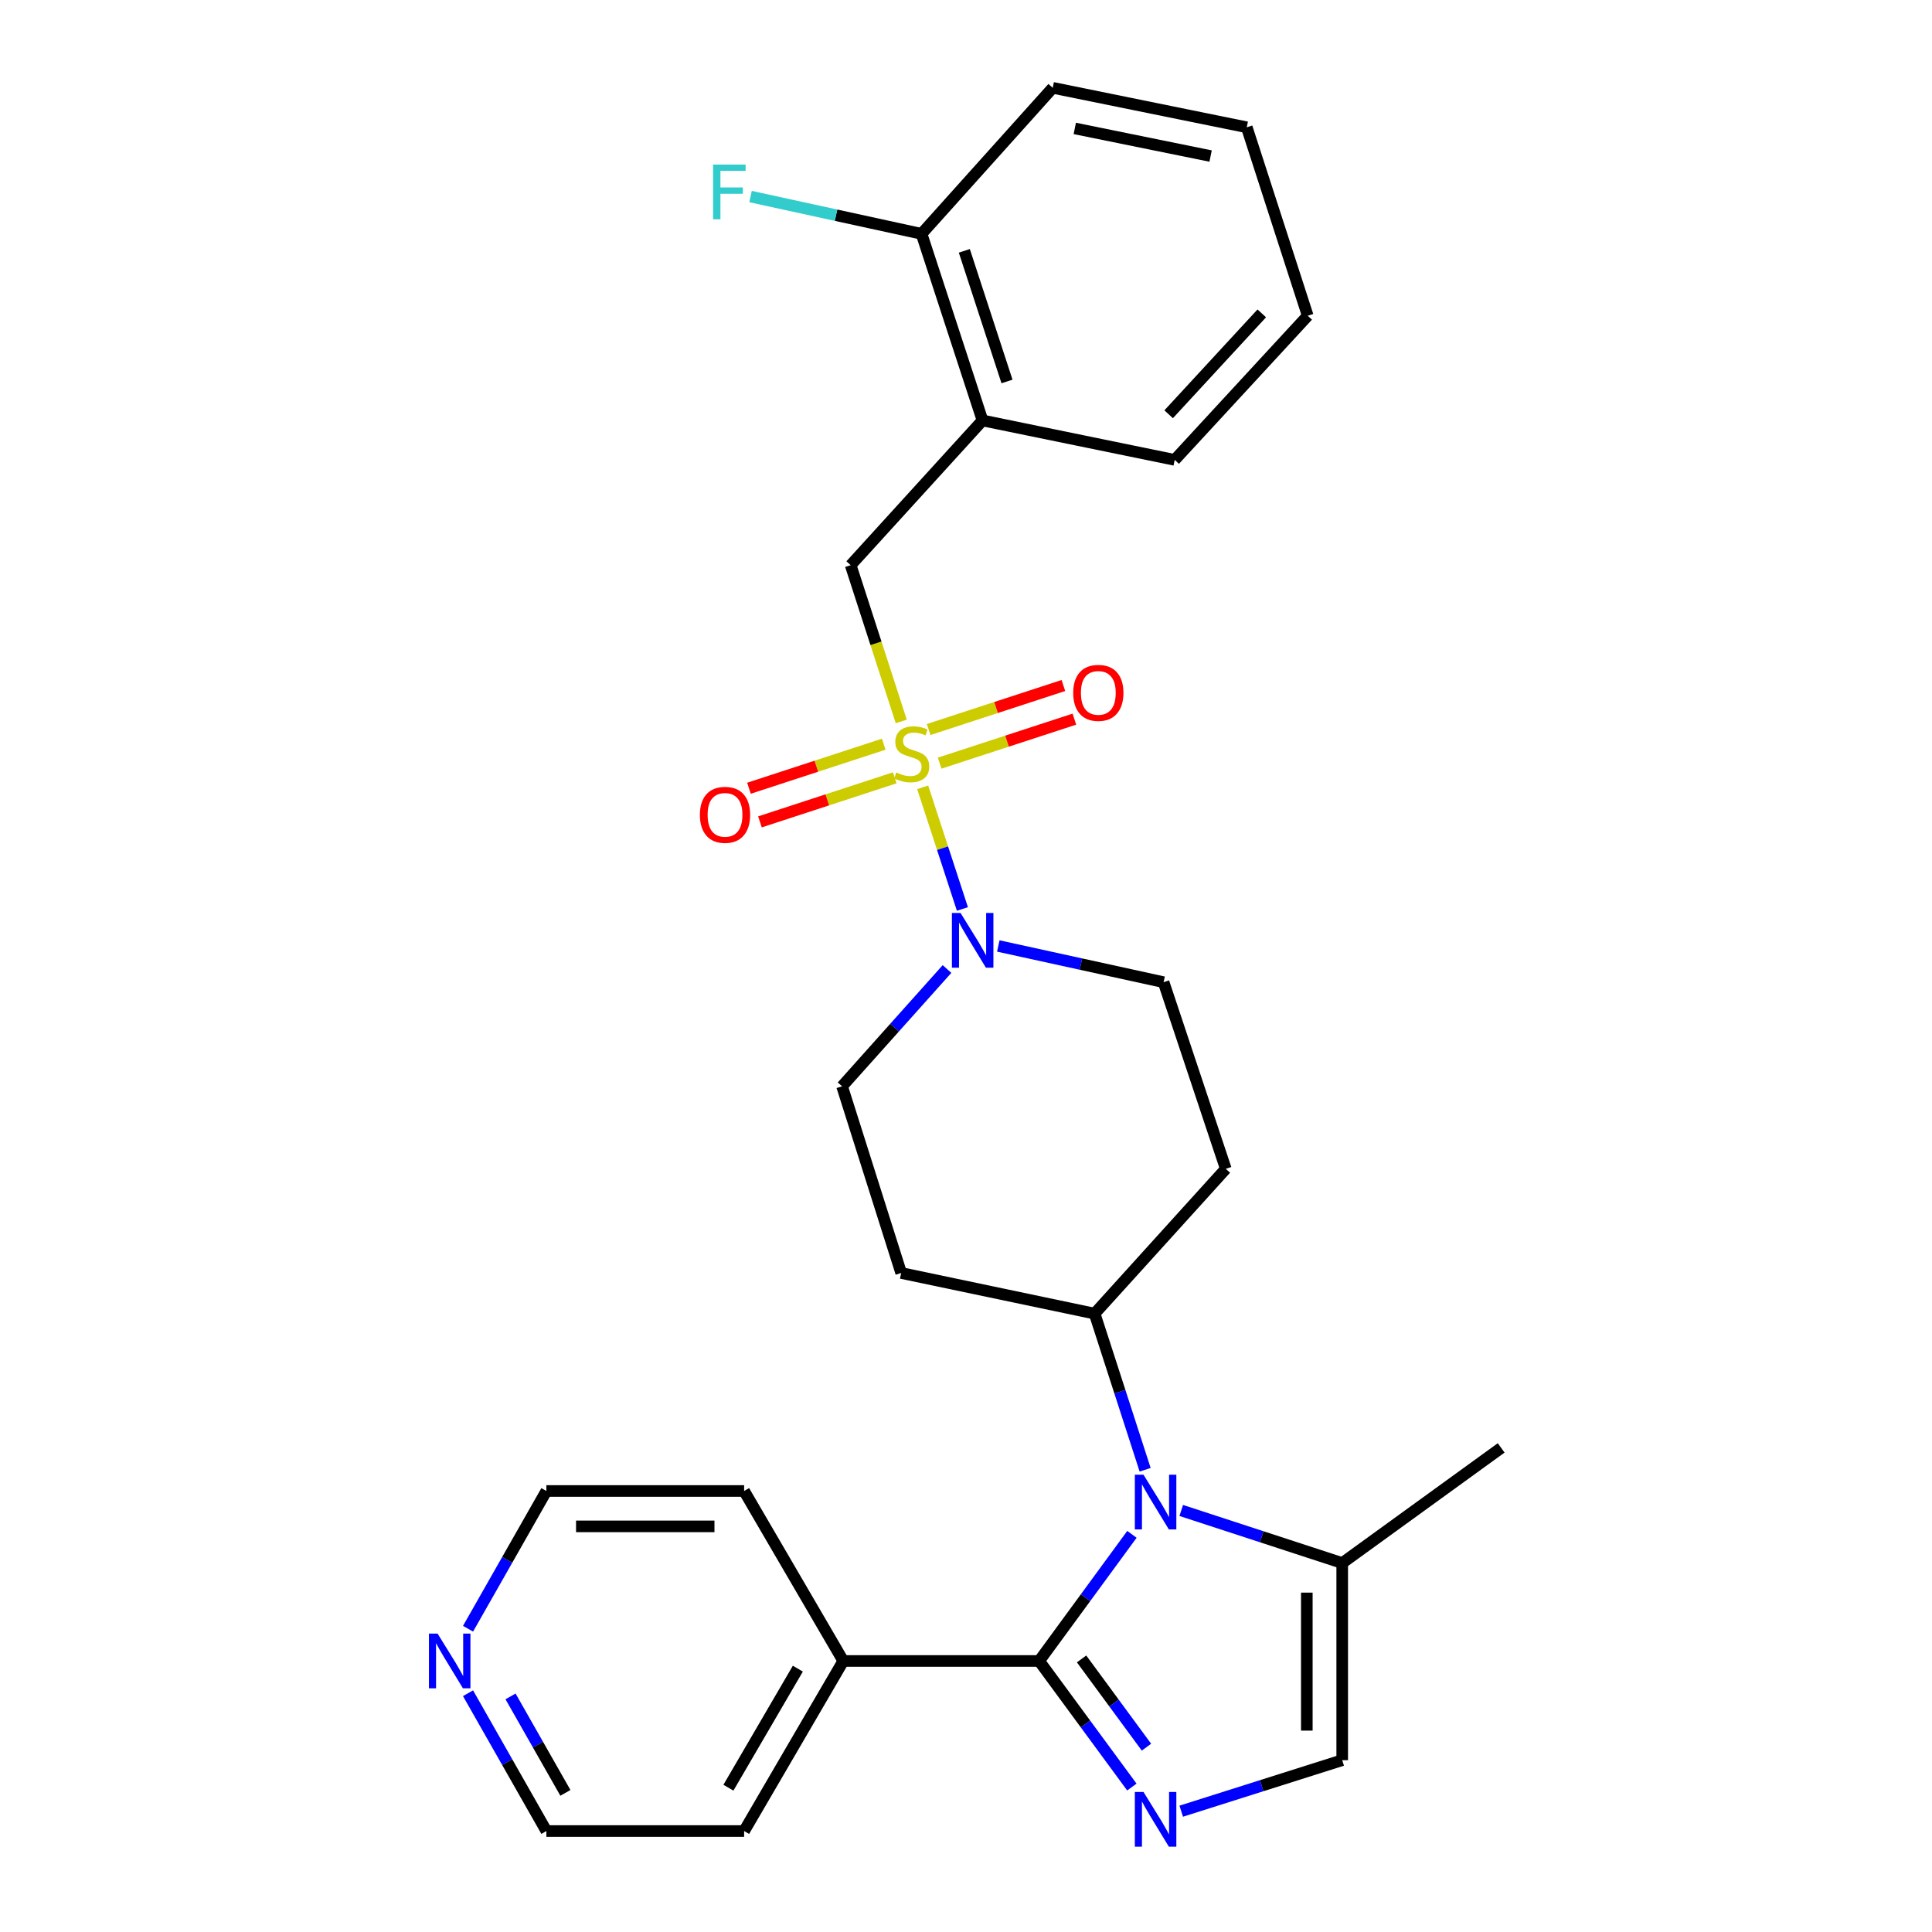 <?xml version='1.0' encoding='iso-8859-1'?>
<svg version='1.1' baseProfile='full'
              xmlns='http://www.w3.org/2000/svg'
                      xmlns:rdkit='http://www.rdkit.org/xml'
                      xmlns:xlink='http://www.w3.org/1999/xlink'
                  xml:space='preserve'
width='1000px' height='1000px' viewBox='0 0 1000 1000'>
<!-- END OF HEADER -->
<rect style='opacity:1.0;fill:#FFFFFF;stroke:none' width='1000' height='1000' x='0' y='0'> </rect>
<path class='bond-3' d='M 477.581,407.521 L 487.862,439.002' style='fill:none;fill-rule:evenodd;stroke:#CCCC00;stroke-width:6px;stroke-linecap:butt;stroke-linejoin:miter;stroke-opacity:1' />
<path class='bond-3' d='M 487.862,439.002 L 498.142,470.483' style='fill:none;fill-rule:evenodd;stroke:#0000FF;stroke-width:6px;stroke-linecap:butt;stroke-linejoin:miter;stroke-opacity:1' />
<path class='bond-6' d='M 466.491,373.416 L 453.399,332.976' style='fill:none;fill-rule:evenodd;stroke:#CCCC00;stroke-width:6px;stroke-linecap:butt;stroke-linejoin:miter;stroke-opacity:1' />
<path class='bond-6' d='M 453.399,332.976 L 440.307,292.537' style='fill:none;fill-rule:evenodd;stroke:#000000;stroke-width:6px;stroke-linecap:butt;stroke-linejoin:miter;stroke-opacity:1' />
<path class='bond-9' d='M 486.356,395.009 L 521.227,383.618' style='fill:none;fill-rule:evenodd;stroke:#CCCC00;stroke-width:6px;stroke-linecap:butt;stroke-linejoin:miter;stroke-opacity:1' />
<path class='bond-9' d='M 521.227,383.618 L 556.097,372.227' style='fill:none;fill-rule:evenodd;stroke:#FF0000;stroke-width:6px;stroke-linecap:butt;stroke-linejoin:miter;stroke-opacity:1' />
<path class='bond-9' d='M 480.669,377.598 L 515.54,366.207' style='fill:none;fill-rule:evenodd;stroke:#CCCC00;stroke-width:6px;stroke-linecap:butt;stroke-linejoin:miter;stroke-opacity:1' />
<path class='bond-9' d='M 515.54,366.207 L 550.41,354.817' style='fill:none;fill-rule:evenodd;stroke:#FF0000;stroke-width:6px;stroke-linecap:butt;stroke-linejoin:miter;stroke-opacity:1' />
<path class='bond-10' d='M 457.426,385.192 L 422.542,396.591' style='fill:none;fill-rule:evenodd;stroke:#CCCC00;stroke-width:6px;stroke-linecap:butt;stroke-linejoin:miter;stroke-opacity:1' />
<path class='bond-10' d='M 422.542,396.591 L 387.657,407.991' style='fill:none;fill-rule:evenodd;stroke:#FF0000;stroke-width:6px;stroke-linecap:butt;stroke-linejoin:miter;stroke-opacity:1' />
<path class='bond-10' d='M 463.115,402.602 L 428.231,414.001' style='fill:none;fill-rule:evenodd;stroke:#CCCC00;stroke-width:6px;stroke-linecap:butt;stroke-linejoin:miter;stroke-opacity:1' />
<path class='bond-10' d='M 428.231,414.001 L 393.346,425.401' style='fill:none;fill-rule:evenodd;stroke:#FF0000;stroke-width:6px;stroke-linecap:butt;stroke-linejoin:miter;stroke-opacity:1' />
<path class='bond-0' d='M 537.87,859.72 L 561.879,826.951' style='fill:none;fill-rule:evenodd;stroke:#000000;stroke-width:6px;stroke-linecap:butt;stroke-linejoin:miter;stroke-opacity:1' />
<path class='bond-0' d='M 561.879,826.951 L 585.888,794.181' style='fill:none;fill-rule:evenodd;stroke:#0000FF;stroke-width:6px;stroke-linecap:butt;stroke-linejoin:miter;stroke-opacity:1' />
<path class='bond-2' d='M 537.87,859.72 L 561.859,892.346' style='fill:none;fill-rule:evenodd;stroke:#000000;stroke-width:6px;stroke-linecap:butt;stroke-linejoin:miter;stroke-opacity:1' />
<path class='bond-2' d='M 561.859,892.346 L 585.848,924.971' style='fill:none;fill-rule:evenodd;stroke:#0000FF;stroke-width:6px;stroke-linecap:butt;stroke-linejoin:miter;stroke-opacity:1' />
<path class='bond-2' d='M 559.823,858.658 L 576.616,881.496' style='fill:none;fill-rule:evenodd;stroke:#000000;stroke-width:6px;stroke-linecap:butt;stroke-linejoin:miter;stroke-opacity:1' />
<path class='bond-2' d='M 576.616,881.496 L 593.408,904.333' style='fill:none;fill-rule:evenodd;stroke:#0000FF;stroke-width:6px;stroke-linecap:butt;stroke-linejoin:miter;stroke-opacity:1' />
<path class='bond-15' d='M 537.87,859.72 L 436.481,859.72' style='fill:none;fill-rule:evenodd;stroke:#000000;stroke-width:6px;stroke-linecap:butt;stroke-linejoin:miter;stroke-opacity:1' />
<path class='bond-1' d='M 592.72,760.749 L 579.648,720.339' style='fill:none;fill-rule:evenodd;stroke:#0000FF;stroke-width:6px;stroke-linecap:butt;stroke-linejoin:miter;stroke-opacity:1' />
<path class='bond-1' d='M 579.648,720.339 L 566.576,679.929' style='fill:none;fill-rule:evenodd;stroke:#000000;stroke-width:6px;stroke-linecap:butt;stroke-linejoin:miter;stroke-opacity:1' />
<path class='bond-4' d='M 611.41,781.811 L 653.068,795.424' style='fill:none;fill-rule:evenodd;stroke:#0000FF;stroke-width:6px;stroke-linecap:butt;stroke-linejoin:miter;stroke-opacity:1' />
<path class='bond-4' d='M 653.068,795.424 L 694.726,809.036' style='fill:none;fill-rule:evenodd;stroke:#000000;stroke-width:6px;stroke-linecap:butt;stroke-linejoin:miter;stroke-opacity:1' />
<path class='bond-30' d='M 611.403,937.468 L 653.065,924.267' style='fill:none;fill-rule:evenodd;stroke:#0000FF;stroke-width:6px;stroke-linecap:butt;stroke-linejoin:miter;stroke-opacity:1' />
<path class='bond-30' d='M 653.065,924.267 L 694.726,911.066' style='fill:none;fill-rule:evenodd;stroke:#000000;stroke-width:6px;stroke-linecap:butt;stroke-linejoin:miter;stroke-opacity:1' />
<path class='bond-11' d='M 516.716,489.634 L 559.494,499.007' style='fill:none;fill-rule:evenodd;stroke:#0000FF;stroke-width:6px;stroke-linecap:butt;stroke-linejoin:miter;stroke-opacity:1' />
<path class='bond-11' d='M 559.494,499.007 L 602.271,508.38' style='fill:none;fill-rule:evenodd;stroke:#000000;stroke-width:6px;stroke-linecap:butt;stroke-linejoin:miter;stroke-opacity:1' />
<path class='bond-12' d='M 490.172,501.563 L 463.017,531.916' style='fill:none;fill-rule:evenodd;stroke:#0000FF;stroke-width:6px;stroke-linecap:butt;stroke-linejoin:miter;stroke-opacity:1' />
<path class='bond-12' d='M 463.017,531.916 L 435.861,562.269' style='fill:none;fill-rule:evenodd;stroke:#000000;stroke-width:6px;stroke-linecap:butt;stroke-linejoin:miter;stroke-opacity:1' />
<path class='bond-5' d='M 694.726,809.036 L 694.726,911.066' style='fill:none;fill-rule:evenodd;stroke:#000000;stroke-width:6px;stroke-linecap:butt;stroke-linejoin:miter;stroke-opacity:1' />
<path class='bond-5' d='M 676.41,824.341 L 676.41,895.762' style='fill:none;fill-rule:evenodd;stroke:#000000;stroke-width:6px;stroke-linecap:butt;stroke-linejoin:miter;stroke-opacity:1' />
<path class='bond-19' d='M 694.726,809.036 L 777.005,749.428' style='fill:none;fill-rule:evenodd;stroke:#000000;stroke-width:6px;stroke-linecap:butt;stroke-linejoin:miter;stroke-opacity:1' />
<path class='bond-7' d='M 440.307,292.537 L 508.544,217.624' style='fill:none;fill-rule:evenodd;stroke:#000000;stroke-width:6px;stroke-linecap:butt;stroke-linejoin:miter;stroke-opacity:1' />
<path class='bond-16' d='M 508.544,217.624 L 476.99,121.038' style='fill:none;fill-rule:evenodd;stroke:#000000;stroke-width:6px;stroke-linecap:butt;stroke-linejoin:miter;stroke-opacity:1' />
<path class='bond-16' d='M 521.222,197.449 L 499.134,129.838' style='fill:none;fill-rule:evenodd;stroke:#000000;stroke-width:6px;stroke-linecap:butt;stroke-linejoin:miter;stroke-opacity:1' />
<path class='bond-20' d='M 508.544,217.624 L 608.02,238.037' style='fill:none;fill-rule:evenodd;stroke:#000000;stroke-width:6px;stroke-linecap:butt;stroke-linejoin:miter;stroke-opacity:1' />
<path class='bond-8' d='M 566.576,679.929 L 466.448,658.896' style='fill:none;fill-rule:evenodd;stroke:#000000;stroke-width:6px;stroke-linecap:butt;stroke-linejoin:miter;stroke-opacity:1' />
<path class='bond-28' d='M 566.576,679.929 L 634.467,604.986' style='fill:none;fill-rule:evenodd;stroke:#000000;stroke-width:6px;stroke-linecap:butt;stroke-linejoin:miter;stroke-opacity:1' />
<path class='bond-13' d='M 602.271,508.38 L 634.467,604.986' style='fill:none;fill-rule:evenodd;stroke:#000000;stroke-width:6px;stroke-linecap:butt;stroke-linejoin:miter;stroke-opacity:1' />
<path class='bond-14' d='M 435.861,562.269 L 466.448,658.896' style='fill:none;fill-rule:evenodd;stroke:#000000;stroke-width:6px;stroke-linecap:butt;stroke-linejoin:miter;stroke-opacity:1' />
<path class='bond-23' d='M 436.481,859.72 L 385.156,771.733' style='fill:none;fill-rule:evenodd;stroke:#000000;stroke-width:6px;stroke-linecap:butt;stroke-linejoin:miter;stroke-opacity:1' />
<path class='bond-24' d='M 436.481,859.72 L 385.156,947.739' style='fill:none;fill-rule:evenodd;stroke:#000000;stroke-width:6px;stroke-linecap:butt;stroke-linejoin:miter;stroke-opacity:1' />
<path class='bond-24' d='M 412.96,863.697 L 377.032,925.31' style='fill:none;fill-rule:evenodd;stroke:#000000;stroke-width:6px;stroke-linecap:butt;stroke-linejoin:miter;stroke-opacity:1' />
<path class='bond-18' d='M 476.99,121.038 L 432.735,111.387' style='fill:none;fill-rule:evenodd;stroke:#000000;stroke-width:6px;stroke-linecap:butt;stroke-linejoin:miter;stroke-opacity:1' />
<path class='bond-18' d='M 432.735,111.387 L 388.48,101.736' style='fill:none;fill-rule:evenodd;stroke:#33CCCC;stroke-width:6px;stroke-linecap:butt;stroke-linejoin:miter;stroke-opacity:1' />
<path class='bond-25' d='M 476.99,121.038 L 544.891,45.455' style='fill:none;fill-rule:evenodd;stroke:#000000;stroke-width:6px;stroke-linecap:butt;stroke-linejoin:miter;stroke-opacity:1' />
<path class='bond-17' d='M 242.249,876.412 L 262.53,912.075' style='fill:none;fill-rule:evenodd;stroke:#0000FF;stroke-width:6px;stroke-linecap:butt;stroke-linejoin:miter;stroke-opacity:1' />
<path class='bond-17' d='M 262.53,912.075 L 282.811,947.739' style='fill:none;fill-rule:evenodd;stroke:#000000;stroke-width:6px;stroke-linecap:butt;stroke-linejoin:miter;stroke-opacity:1' />
<path class='bond-17' d='M 264.255,878.057 L 278.451,903.021' style='fill:none;fill-rule:evenodd;stroke:#0000FF;stroke-width:6px;stroke-linecap:butt;stroke-linejoin:miter;stroke-opacity:1' />
<path class='bond-17' d='M 278.451,903.021 L 292.648,927.986' style='fill:none;fill-rule:evenodd;stroke:#000000;stroke-width:6px;stroke-linecap:butt;stroke-linejoin:miter;stroke-opacity:1' />
<path class='bond-31' d='M 242.252,843.03 L 262.531,807.381' style='fill:none;fill-rule:evenodd;stroke:#0000FF;stroke-width:6px;stroke-linecap:butt;stroke-linejoin:miter;stroke-opacity:1' />
<path class='bond-31' d='M 262.531,807.381 L 282.811,771.733' style='fill:none;fill-rule:evenodd;stroke:#000000;stroke-width:6px;stroke-linecap:butt;stroke-linejoin:miter;stroke-opacity:1' />
<path class='bond-26' d='M 608.02,238.037 L 676.878,163.43' style='fill:none;fill-rule:evenodd;stroke:#000000;stroke-width:6px;stroke-linecap:butt;stroke-linejoin:miter;stroke-opacity:1' />
<path class='bond-26' d='M 604.89,214.423 L 653.09,162.198' style='fill:none;fill-rule:evenodd;stroke:#000000;stroke-width:6px;stroke-linecap:butt;stroke-linejoin:miter;stroke-opacity:1' />
<path class='bond-21' d='M 282.811,771.733 L 385.156,771.733' style='fill:none;fill-rule:evenodd;stroke:#000000;stroke-width:6px;stroke-linecap:butt;stroke-linejoin:miter;stroke-opacity:1' />
<path class='bond-21' d='M 298.162,790.049 L 369.804,790.049' style='fill:none;fill-rule:evenodd;stroke:#000000;stroke-width:6px;stroke-linecap:butt;stroke-linejoin:miter;stroke-opacity:1' />
<path class='bond-22' d='M 282.811,947.739 L 385.156,947.739' style='fill:none;fill-rule:evenodd;stroke:#000000;stroke-width:6px;stroke-linecap:butt;stroke-linejoin:miter;stroke-opacity:1' />
<path class='bond-29' d='M 544.891,45.455 L 645.324,65.887' style='fill:none;fill-rule:evenodd;stroke:#000000;stroke-width:6px;stroke-linecap:butt;stroke-linejoin:miter;stroke-opacity:1' />
<path class='bond-29' d='M 556.305,66.468 L 626.608,80.77' style='fill:none;fill-rule:evenodd;stroke:#000000;stroke-width:6px;stroke-linecap:butt;stroke-linejoin:miter;stroke-opacity:1' />
<path class='bond-27' d='M 676.878,163.43 L 645.324,65.887' style='fill:none;fill-rule:evenodd;stroke:#000000;stroke-width:6px;stroke-linecap:butt;stroke-linejoin:miter;stroke-opacity:1' />
<path  class='atom-0' d='M 463.892 399.82
Q 464.212 399.94, 465.532 400.5
Q 466.852 401.06, 468.292 401.42
Q 469.772 401.74, 471.212 401.74
Q 473.892 401.74, 475.452 400.46
Q 477.012 399.14, 477.012 396.86
Q 477.012 395.3, 476.212 394.34
Q 475.452 393.38, 474.252 392.86
Q 473.052 392.34, 471.052 391.74
Q 468.532 390.98, 467.012 390.26
Q 465.532 389.54, 464.452 388.02
Q 463.412 386.5, 463.412 383.94
Q 463.412 380.38, 465.812 378.18
Q 468.252 375.98, 473.052 375.98
Q 476.332 375.98, 480.052 377.54
L 479.132 380.62
Q 475.732 379.22, 473.172 379.22
Q 470.412 379.22, 468.892 380.38
Q 467.372 381.5, 467.412 383.46
Q 467.412 384.98, 468.172 385.9
Q 468.972 386.82, 470.092 387.34
Q 471.252 387.86, 473.172 388.46
Q 475.732 389.26, 477.252 390.06
Q 478.772 390.86, 479.852 392.5
Q 480.972 394.1, 480.972 396.86
Q 480.972 400.78, 478.332 402.9
Q 475.732 404.98, 471.372 404.98
Q 468.852 404.98, 466.932 404.42
Q 465.052 403.9, 462.812 402.98
L 463.892 399.82
' fill='#CCCC00'/>
<path  class='atom-2' d='M 591.87 763.312
L 601.15 778.312
Q 602.07 779.792, 603.55 782.472
Q 605.03 785.152, 605.11 785.312
L 605.11 763.312
L 608.87 763.312
L 608.87 791.632
L 604.99 791.632
L 595.03 775.232
Q 593.87 773.312, 592.63 771.112
Q 591.43 768.912, 591.07 768.232
L 591.07 791.632
L 587.39 791.632
L 587.39 763.312
L 591.87 763.312
' fill='#0000FF'/>
<path  class='atom-3' d='M 591.87 927.514
L 601.15 942.514
Q 602.07 943.994, 603.55 946.674
Q 605.03 949.354, 605.11 949.514
L 605.11 927.514
L 608.87 927.514
L 608.87 955.834
L 604.99 955.834
L 595.03 939.434
Q 593.87 937.514, 592.63 935.314
Q 591.43 933.114, 591.07 932.434
L 591.07 955.834
L 587.39 955.834
L 587.39 927.514
L 591.87 927.514
' fill='#0000FF'/>
<path  class='atom-4' d='M 497.187 472.566
L 506.467 487.566
Q 507.387 489.046, 508.867 491.726
Q 510.347 494.406, 510.427 494.566
L 510.427 472.566
L 514.187 472.566
L 514.187 500.886
L 510.307 500.886
L 500.347 484.486
Q 499.187 482.566, 497.947 480.366
Q 496.747 478.166, 496.387 477.486
L 496.387 500.886
L 492.707 500.886
L 492.707 472.566
L 497.187 472.566
' fill='#0000FF'/>
<path  class='atom-10' d='M 555.489 358.625
Q 555.489 351.825, 558.849 348.025
Q 562.209 344.225, 568.489 344.225
Q 574.769 344.225, 578.129 348.025
Q 581.489 351.825, 581.489 358.625
Q 581.489 365.505, 578.089 369.425
Q 574.689 373.305, 568.489 373.305
Q 562.249 373.305, 558.849 369.425
Q 555.489 365.545, 555.489 358.625
M 568.489 370.105
Q 572.809 370.105, 575.129 367.225
Q 577.489 364.305, 577.489 358.625
Q 577.489 353.065, 575.129 350.265
Q 572.809 347.425, 568.489 347.425
Q 564.169 347.425, 561.809 350.225
Q 559.489 353.025, 559.489 358.625
Q 559.489 364.345, 561.809 367.225
Q 564.169 370.105, 568.489 370.105
' fill='#FF0000'/>
<path  class='atom-11' d='M 362.265 421.754
Q 362.265 414.954, 365.625 411.154
Q 368.985 407.354, 375.265 407.354
Q 381.545 407.354, 384.905 411.154
Q 388.265 414.954, 388.265 421.754
Q 388.265 428.634, 384.865 432.554
Q 381.465 436.434, 375.265 436.434
Q 369.025 436.434, 365.625 432.554
Q 362.265 428.674, 362.265 421.754
M 375.265 433.234
Q 379.585 433.234, 381.905 430.354
Q 384.265 427.434, 384.265 421.754
Q 384.265 416.194, 381.905 413.394
Q 379.585 410.554, 375.265 410.554
Q 370.945 410.554, 368.585 413.354
Q 366.265 416.154, 366.265 421.754
Q 366.265 427.474, 368.585 430.354
Q 370.945 433.234, 375.265 433.234
' fill='#FF0000'/>
<path  class='atom-18' d='M 226.497 845.56
L 235.777 860.56
Q 236.697 862.04, 238.177 864.72
Q 239.657 867.4, 239.737 867.56
L 239.737 845.56
L 243.497 845.56
L 243.497 873.88
L 239.617 873.88
L 229.657 857.48
Q 228.497 855.56, 227.257 853.36
Q 226.057 851.16, 225.697 850.48
L 225.697 873.88
L 222.017 873.88
L 222.017 845.56
L 226.497 845.56
' fill='#0000FF'/>
<path  class='atom-19' d='M 369.094 85.184
L 385.934 85.184
L 385.934 88.424
L 372.894 88.424
L 372.894 97.024
L 384.494 97.024
L 384.494 100.304
L 372.894 100.304
L 372.894 113.504
L 369.094 113.504
L 369.094 85.184
' fill='#33CCCC'/>
</svg>
